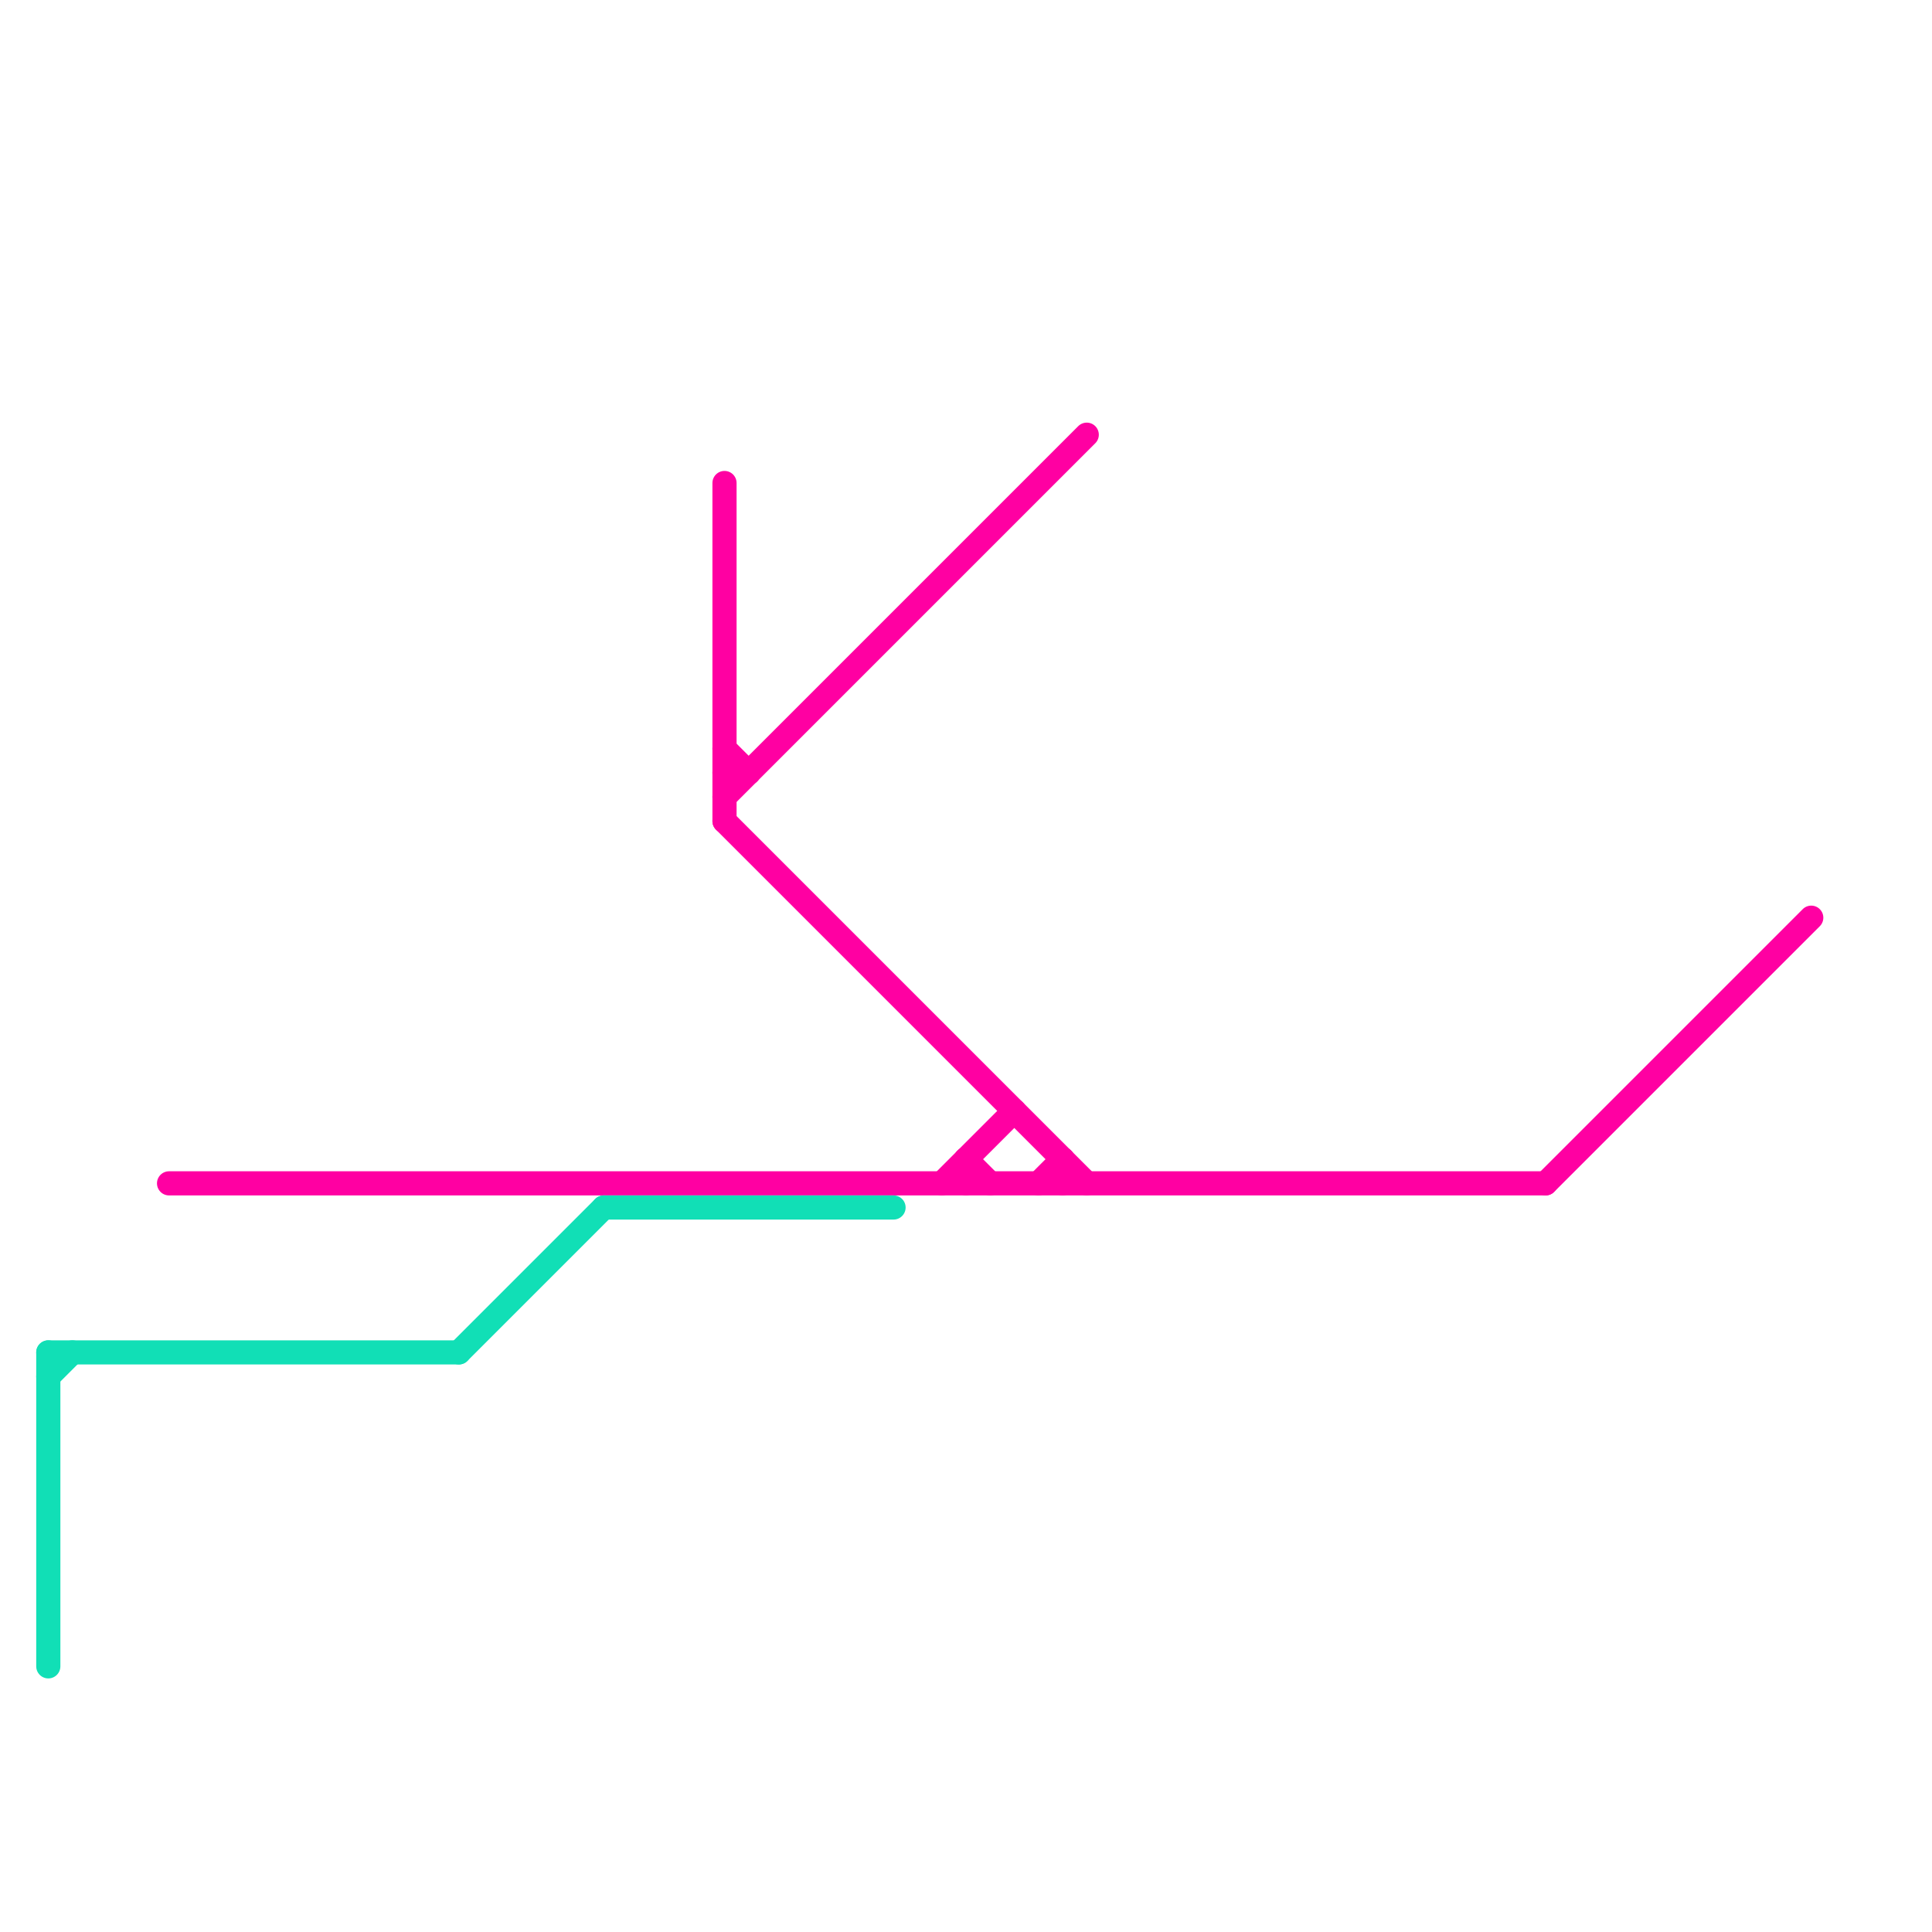 
<svg version="1.1" xmlns="http://www.w3.org/2000/svg" viewBox="0 0 80 80">
<style>text { font: 1px Helvetica; font-weight: 600; white-space: pre; dominant-baseline: central; } line { stroke-width: 1; fill: none; stroke-linecap: round; stroke-linejoin: round; } .c0 { stroke: #ff00a2 } .c1 { stroke: #11dfb6 }</style><defs><g id="wm-xf"><circle r="1.2" fill="#000"/><circle r="0.9" fill="#fff"/><circle r="0.6" fill="#000"/><circle r="0.3" fill="#fff"/></g><g id="wm"><circle r="0.6" fill="#000"/><circle r="0.3" fill="#fff"/></g></defs><line class="c0" x1="40" y1="48" x2="40" y2="49"/><line class="c0" x1="30" y1="20" x2="30" y2="34"/><line class="c0" x1="40" y1="48" x2="41" y2="49"/><line class="c0" x1="30" y1="32" x2="31" y2="32"/><line class="c0" x1="30" y1="34" x2="45" y2="49"/><line class="c0" x1="43" y1="49" x2="44" y2="48"/><line class="c0" x1="7" y1="49" x2="64" y2="49"/><line class="c0" x1="39" y1="49" x2="42" y2="46"/><line class="c0" x1="44" y1="48" x2="44" y2="49"/><line class="c0" x1="30" y1="33" x2="45" y2="18"/><line class="c0" x1="30" y1="31" x2="31" y2="32"/><line class="c0" x1="64" y1="49" x2="75" y2="38"/><line class="c1" x1="2" y1="57" x2="3" y2="56"/><line class="c1" x1="2" y1="56" x2="2" y2="69"/><line class="c1" x1="25" y1="50" x2="37" y2="50"/><line class="c1" x1="19" y1="56" x2="25" y2="50"/><line class="c1" x1="2" y1="56" x2="19" y2="56"/>
</svg>

